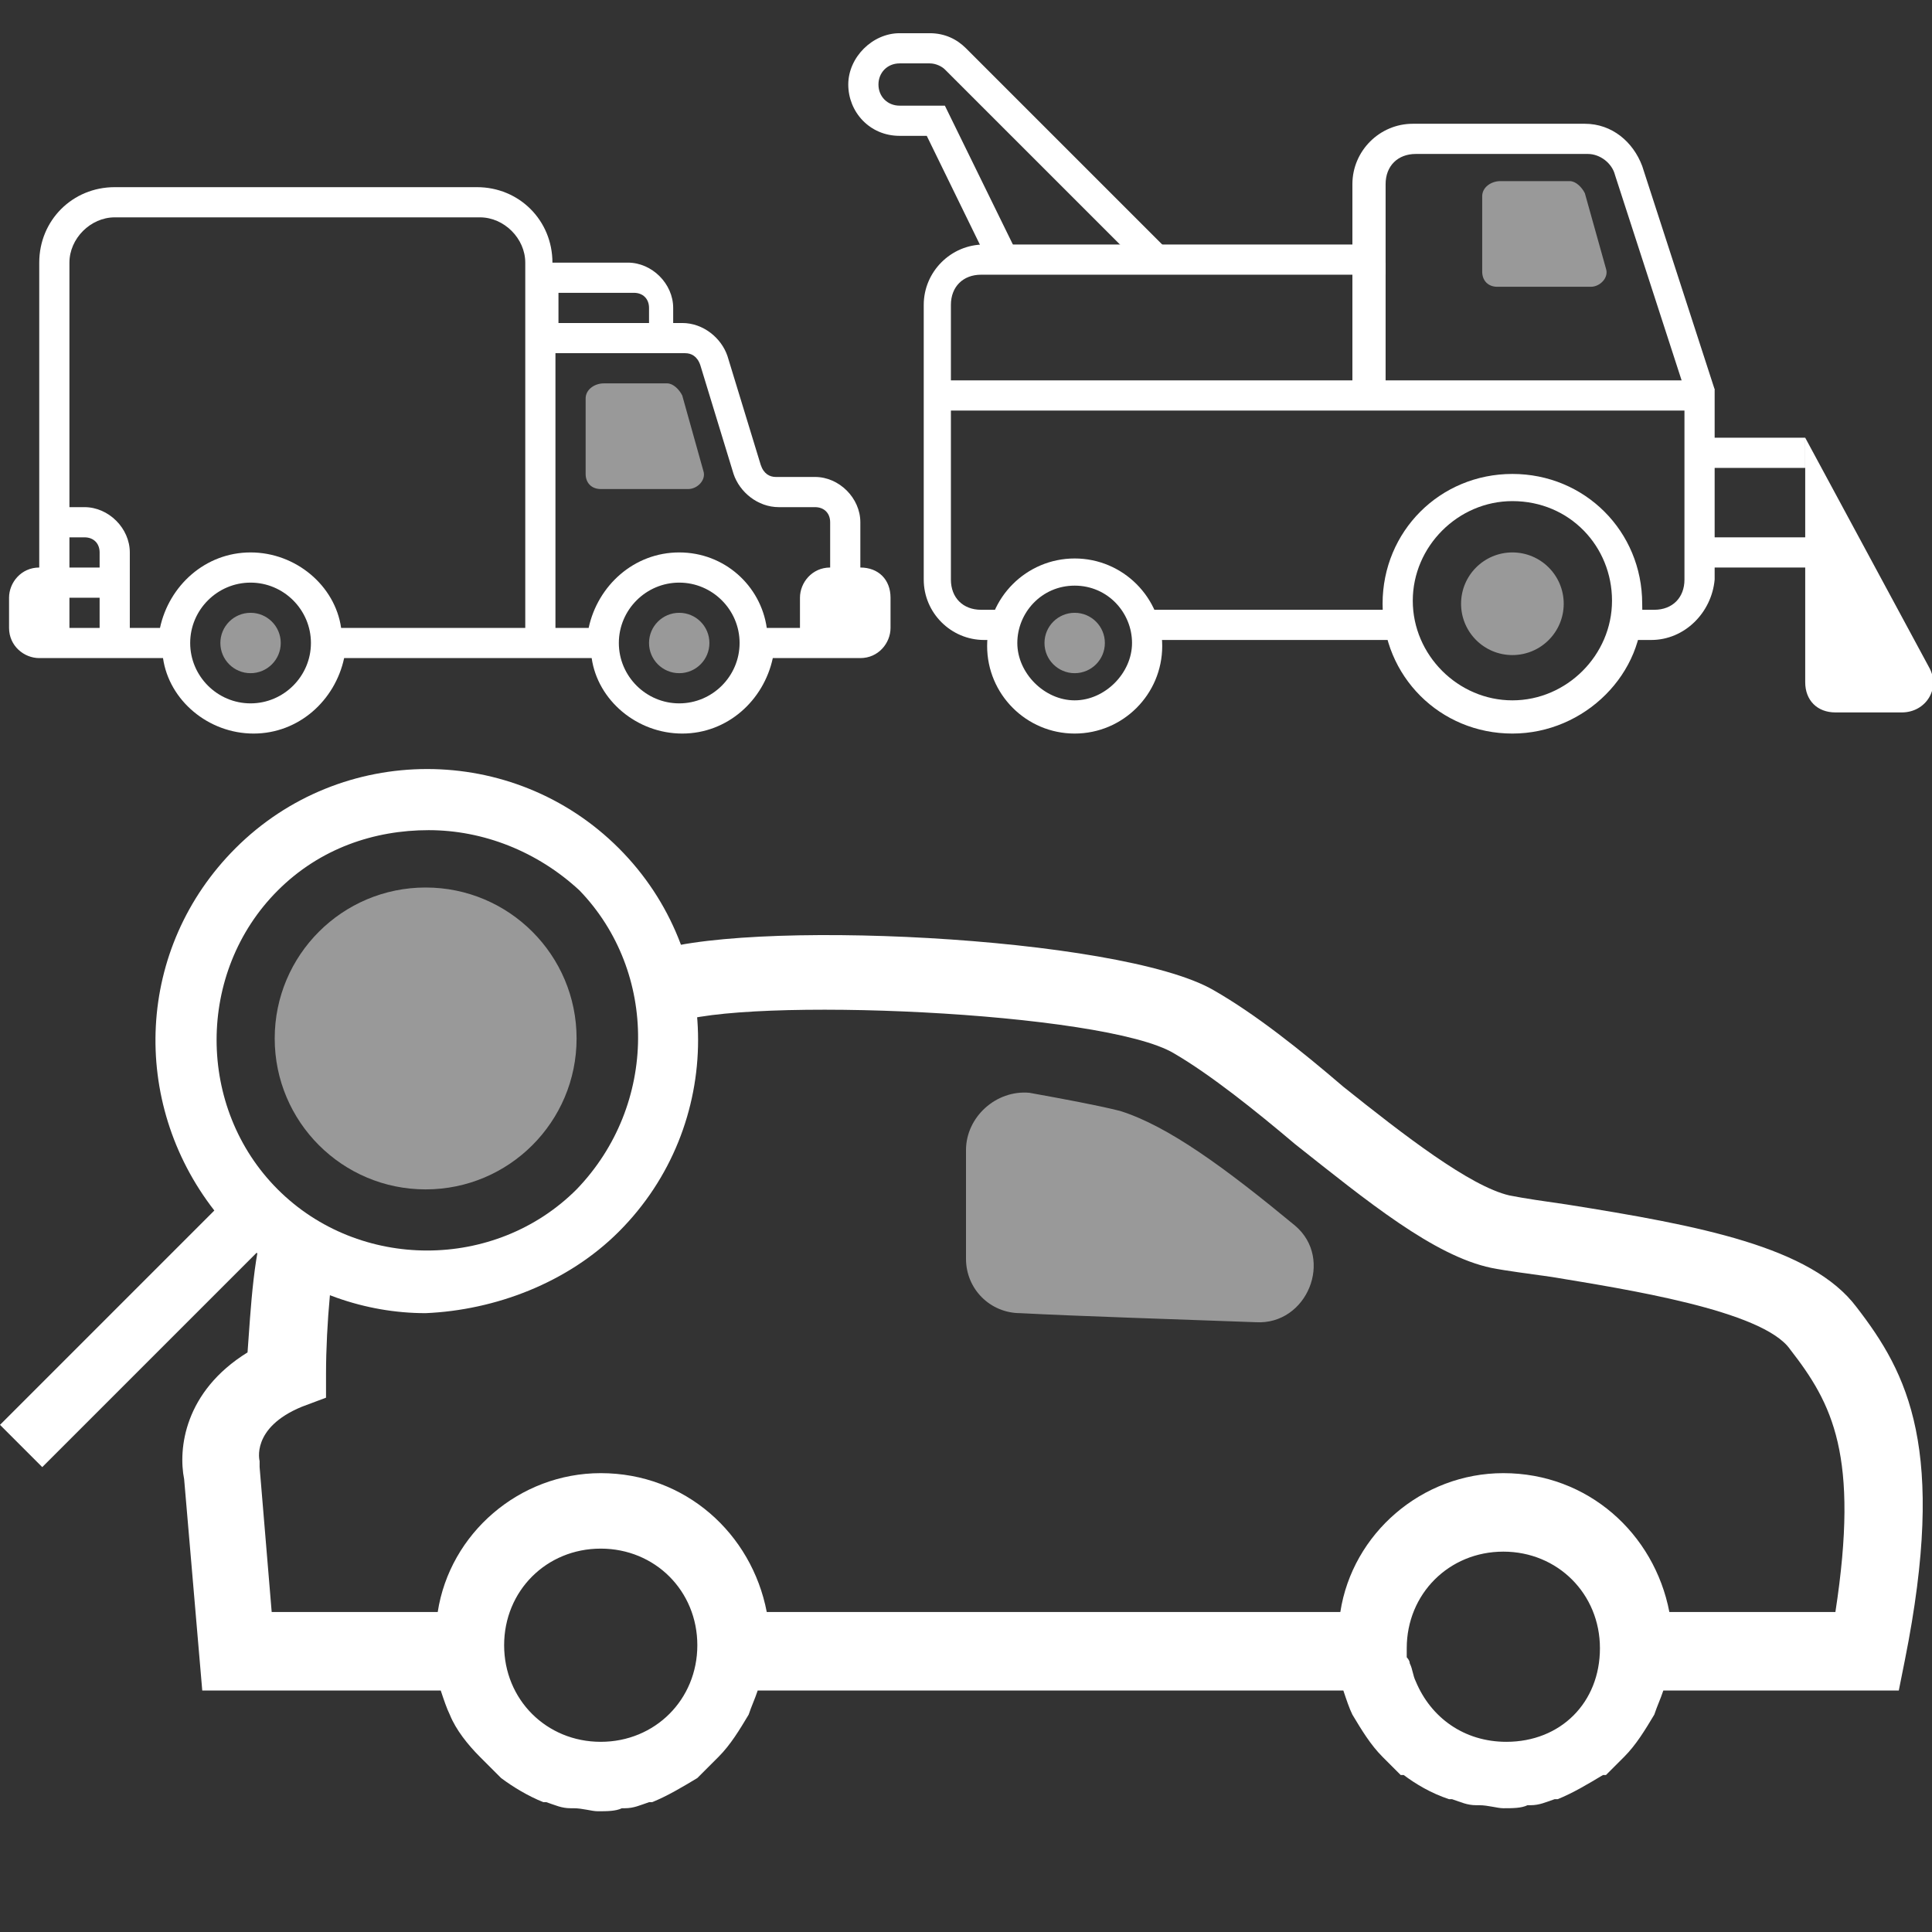 <?xml version="1.0" encoding="utf-8"?>
<!-- Generator: Adobe Illustrator 22.0.1, SVG Export Plug-In . SVG Version: 6.00 Build 0)  -->
<svg version="1.1" id="Слой_1" xmlns="http://www.w3.org/2000/svg" xmlns:xlink="http://www.w3.org/1999/xlink" x="0px" y="0px"
	 viewBox="0 0 64 64" style="enable-background:new 0 0 64 64;" xml:space="preserve">
<rect x="0" y="0" width="64" height="64" fill="#333333" stroke="none"/>
<style type="text/css">
	.st0{opacity:0.5;}
	.st1{fill:#FFFFFF;}
	.st2{opacity:0.5;fill:#FFFFFF;}
</style>
<g class="st0">
	<path class="st1" d="M37.1,36.8c-0.8-0.2-1.9-0.4-3-0.6C33,36.1,32,37,32,38.1v3.6c0,1,0.8,1.8,1.8,1.8c1.9,0.1,5.1,0.2,7.8,0.3
		c1.7,0.1,2.6-2.1,1.3-3.2C40.6,38.7,38.7,37.3,37.1,36.8z"/>
</g>
<path class="st1" d="M20.5,40.8c3.5-3.5,3.5-9.2,0-12.7s-9.2-3.5-12.7,0c-3.3,3.3-3.5,8.4-0.7,12L0,47.2l1.4,1.4l7.1-7.1
	c1.6,1.3,3.6,2,5.6,2C16.4,43.4,18.8,42.5,20.5,40.8z M19.1,39.4c-2.7,2.7-7.2,2.7-9.9,0s-2.7-7.2,0-9.9c1.4-1.4,3.2-2,5-2
	s3.6,0.7,5,2C21.8,32.2,21.8,36.6,19.1,39.4z"/>
<circle class="st2" cx="14.1" cy="34.4" r="5"/>
<path class="st1" d="M61.5,43.3c-1.5-2-5.2-2.7-9.6-3.4c-0.7-0.1-1.4-0.2-1.9-0.3c-1.3-0.3-3.5-2-5.5-3.6c-1.4-1.2-2.9-2.4-4.3-3.2
	c-3.1-1.8-15.8-2.4-18.8-1.2c-0.1,0-0.2,0.1-0.3,0.2c0.3,0.8,0.5,1.7,0.5,2.6c0.3-0.2,0.5-0.4,0.7-0.5c2.3-0.9,14.3-0.4,16.6,1
	c1.2,0.7,2.7,1.9,4,3c2.4,1.9,4.6,3.7,6.5,4.1c0.5,0.1,1.3,0.2,2,0.3c2.4,0.4,7,1.1,7.9,2.4c1.4,1.8,2.3,3.5,1.5,8.7h-5.5
	c-0.5-2.6-2.7-4.6-5.5-4.6c-2.7,0-5,2-5.4,4.6h-19c-0.5-2.6-2.7-4.6-5.5-4.6c-2.7,0-5,2-5.4,4.6H9l-0.4-4.8v-0.2
	c0,0-0.3-1.1,1.4-1.8l0.8-0.3v-0.8c0-1.6,0.2-3.8,0.4-4.2c0.1,0,0.2,0,0.4-0.1c-0.9-0.3-1.6-0.8-2.3-1.4C9.1,40,9,40.1,8.9,40.2
	c-0.5,1-0.6,3.3-0.7,4.6C6.1,46.1,5.9,48,6.1,49l0.6,7h7.9c0.1,0.3,0.2,0.6,0.3,0.8c0.2,0.5,0.6,1,1,1.4c0.2,0.2,0.4,0.4,0.6,0.6
	c0,0,0,0,0.1,0.1c0.4,0.3,0.9,0.6,1.4,0.8h0.1c0.3,0.1,0.5,0.2,0.8,0.2H19c0.3,0,0.6,0.1,0.8,0.1c0.3,0,0.6,0,0.8-0.1h0.1
	c0.3,0,0.5-0.1,0.8-0.2h0.1c0.5-0.2,1-0.5,1.5-0.8c0,0,0,0,0.1-0.1c0.2-0.2,0.4-0.4,0.6-0.6c0.4-0.4,0.7-0.9,1-1.4
	c0.1-0.3,0.2-0.5,0.3-0.8h19.4c0.1,0.3,0.2,0.6,0.3,0.8c0.3,0.5,0.6,1,1,1.4c0.2,0.2,0.4,0.4,0.6,0.6c0,0,0,0,0.1,0
	c0.4,0.3,0.9,0.6,1.5,0.8h0.1c0.3,0.1,0.5,0.2,0.8,0.2H49c0.3,0,0.6,0.1,0.8,0.1c0.3,0,0.6,0,0.8-0.1h0.1c0.3,0,0.5-0.1,0.8-0.2h0.1
	c0.5-0.2,1-0.5,1.5-0.8c0,0,0,0,0.1,0c0.2-0.2,0.4-0.4,0.6-0.6c0.4-0.4,0.7-0.9,1-1.4c0.1-0.3,0.2-0.5,0.3-0.8h7.8l0.2-1
	C64.5,48,63.2,45.5,61.5,43.3z M19.9,57.7c-1.8,0-3.2-1.4-3.2-3.2s1.4-3.2,3.2-3.2c1.8,0,3.2,1.4,3.2,3.2S21.7,57.7,19.9,57.7z
	 M49.9,57.7c-1.4,0-2.5-0.8-3-2l0,0c-0.1-0.2-0.1-0.4-0.2-0.6c0-0.1-0.1-0.2-0.1-0.2c0-0.1,0-0.2,0-0.3c0-1.8,1.4-3.2,3.2-3.2
	s3.2,1.4,3.2,3.2S51.7,57.7,49.9,57.7z"/>
<path class="st1" d="M28.5,18.8v-1.5c0-0.8-0.7-1.5-1.5-1.5h-1.3c-0.2,0-0.4-0.1-0.5-0.4l-1.1-3.6c-0.2-0.6-0.8-1.1-1.5-1.1h-0.3
	v-0.5c0-0.8-0.7-1.5-1.5-1.5h-2.5c0-1.4-1.1-2.5-2.5-2.5h-12c-1.4,0-2.5,1.1-2.5,2.5v10.1c-0.6,0-1,0.5-1,1v1c0,0.6,0.5,1,1,1h0.5
	h3.6c0.2,1.4,1.5,2.5,3,2.5s2.7-1.1,3-2.5H18h0.5h1.1c0.2,1.4,1.5,2.5,3,2.5s2.7-1.1,3-2.5H28h0.5c0.6,0,1-0.5,1-1v-1
	C29.5,19.2,29.1,18.8,28.5,18.8z M3.3,18.8h-1v-1h0.5c0.3,0,0.5,0.2,0.5,0.5V18.8z M2.3,19.8h1v1h-1V19.8z M8.3,23.3
	c-1.1,0-2-0.9-2-2s0.9-2,2-2s2,0.9,2,2S9.4,23.3,8.3,23.3z M17.4,20.8h-6.1c-0.2-1.4-1.5-2.5-3-2.5s-2.7,1.1-3,2.5h-1v-2.5
	c0-0.8-0.7-1.5-1.5-1.5H2.3V8.7c0-0.8,0.7-1.5,1.5-1.5h12.1c0.8,0,1.5,0.7,1.5,1.5C17.4,8.7,17.4,20.8,17.4,20.8z M21,9.7
	c0.3,0,0.5,0.2,0.5,0.5v0.5h-3v-1H21z M22.5,23.3c-1.1,0-2-0.9-2-2s0.9-2,2-2s2,0.9,2,2S23.6,23.3,22.5,23.3z M22.5,18.3
	c-1.5,0-2.7,1.1-3,2.5h-1.1v-9.1h4.3c0.2,0,0.4,0.1,0.5,0.4l1.1,3.6c0.2,0.6,0.8,1.1,1.5,1.1H27c0.3,0,0.5,0.2,0.5,0.5v1.5
	c-0.6,0-1,0.5-1,1v1h-1.1C25.2,19.4,24,18.3,22.5,18.3z"/>
<path class="st2" d="M19.4,13.2v2.5c0,0.3,0.2,0.5,0.5,0.5h2.9c0.3,0,0.6-0.3,0.5-0.6l-0.7-2.5c-0.1-0.2-0.3-0.4-0.5-0.4H20
	C19.7,12.7,19.4,12.9,19.4,13.2z"/>
<circle class="st2" cx="22.5" cy="21.3" r="1"/>
<circle class="st2" cx="8.3" cy="21.3" r="1"/>
<g>
	<path class="st1" d="M54.7,21.2H54v-1h0.8c0.6,0,1-0.4,1-1v-5.6H31.2v-1h25.3l0.3,0.3v6.3C56.7,20.3,55.8,21.2,54.7,21.2z"/>
</g>
<g>
	<rect x="38.1" y="20.2" class="st1" width="8.2" height="1"/>
</g>
<g>
	<path class="st1" d="M33.2,21.2h-0.6c-1.1,0-2-0.9-2-2v-9.1c0-1.1,0.9-2,2-2h12.2v-2c0-1.1,0.9-2,2-2h5.7c0.9,0,1.6,0.6,1.9,1.4
		l2.4,7.4l-0.9,0.3l-2.4-7.4c-0.1-0.4-0.5-0.7-0.9-0.7h-5.7c-0.6,0-1,0.4-1,1v3H32.5c-0.6,0-1,0.4-1,1v9.1c0,0.6,0.4,1,1,1h0.6v1
		H33.2z"/>
</g>
<g>
	<path class="st1" d="M59.8,14.5l4.1,7.6c0.4,0.7-0.1,1.5-0.9,1.5h-2.2c-0.6,0-1-0.4-1-1C59.8,22.6,59.8,14.5,59.8,14.5z"/>
</g>
<g>
	<path class="st1" d="M38,9l-6.7-6.7c-0.1-0.1-0.3-0.2-0.5-0.2h-1c-0.4,0-0.7,0.3-0.7,0.7s0.3,0.7,0.7,0.7h1.5l2.4,4.9l-0.9,0.4
		l-2.1-4.3h-0.9c-1,0-1.7-0.8-1.7-1.7s0.8-1.7,1.7-1.7h1c0.5,0,0.9,0.2,1.2,0.5l6.7,6.7L38,9z"/>
</g>
<g>
	<path class="st1" d="M35.6,24.3c-1.6,0-2.9-1.3-2.9-2.9s1.3-2.9,2.9-2.9s2.9,1.3,2.9,2.9S37.2,24.3,35.6,24.3z M35.6,19.4
		c-1.1,0-1.9,0.9-1.9,1.9s0.9,1.9,1.9,1.9s1.9-0.9,1.9-1.9S36.7,19.4,35.6,19.4z"/>
</g>
<g>
	<path class="st1" d="M50.1,24.3c-2.4,0-4.3-1.9-4.3-4.3s1.9-4.3,4.3-4.3c2.4,0,4.3,1.9,4.3,4.3C54.5,22.3,52.5,24.3,50.1,24.3z
		 M50.1,16.6c-1.8,0-3.3,1.5-3.3,3.3s1.5,3.3,3.3,3.3s3.3-1.5,3.3-3.3S52,16.6,50.1,16.6z"/>
</g>
<circle class="st2" cx="50.1" cy="20" r="1.7"/>
<g>
	<rect x="56.2" y="17.8" class="st1" width="3.7" height="1"/>
</g>
<g>
	<rect x="56.2" y="14.5" class="st1" width="3.6" height="1"/>
</g>
<circle class="st2" cx="35.6" cy="21.3" r="1"/>
<g>
	<rect x="44.8" y="8.7" class="st1" width="1.1" height="4.4"/>
</g>
<path class="st2" d="M49.1,6.5V9c0,0.3,0.2,0.5,0.5,0.5h3.1c0.3,0,0.6-0.3,0.5-0.6l-0.7-2.5C52.4,6.2,52.2,6,52,6h-2.3
	C49.4,6,49.1,6.2,49.1,6.5z"/>
</svg>

